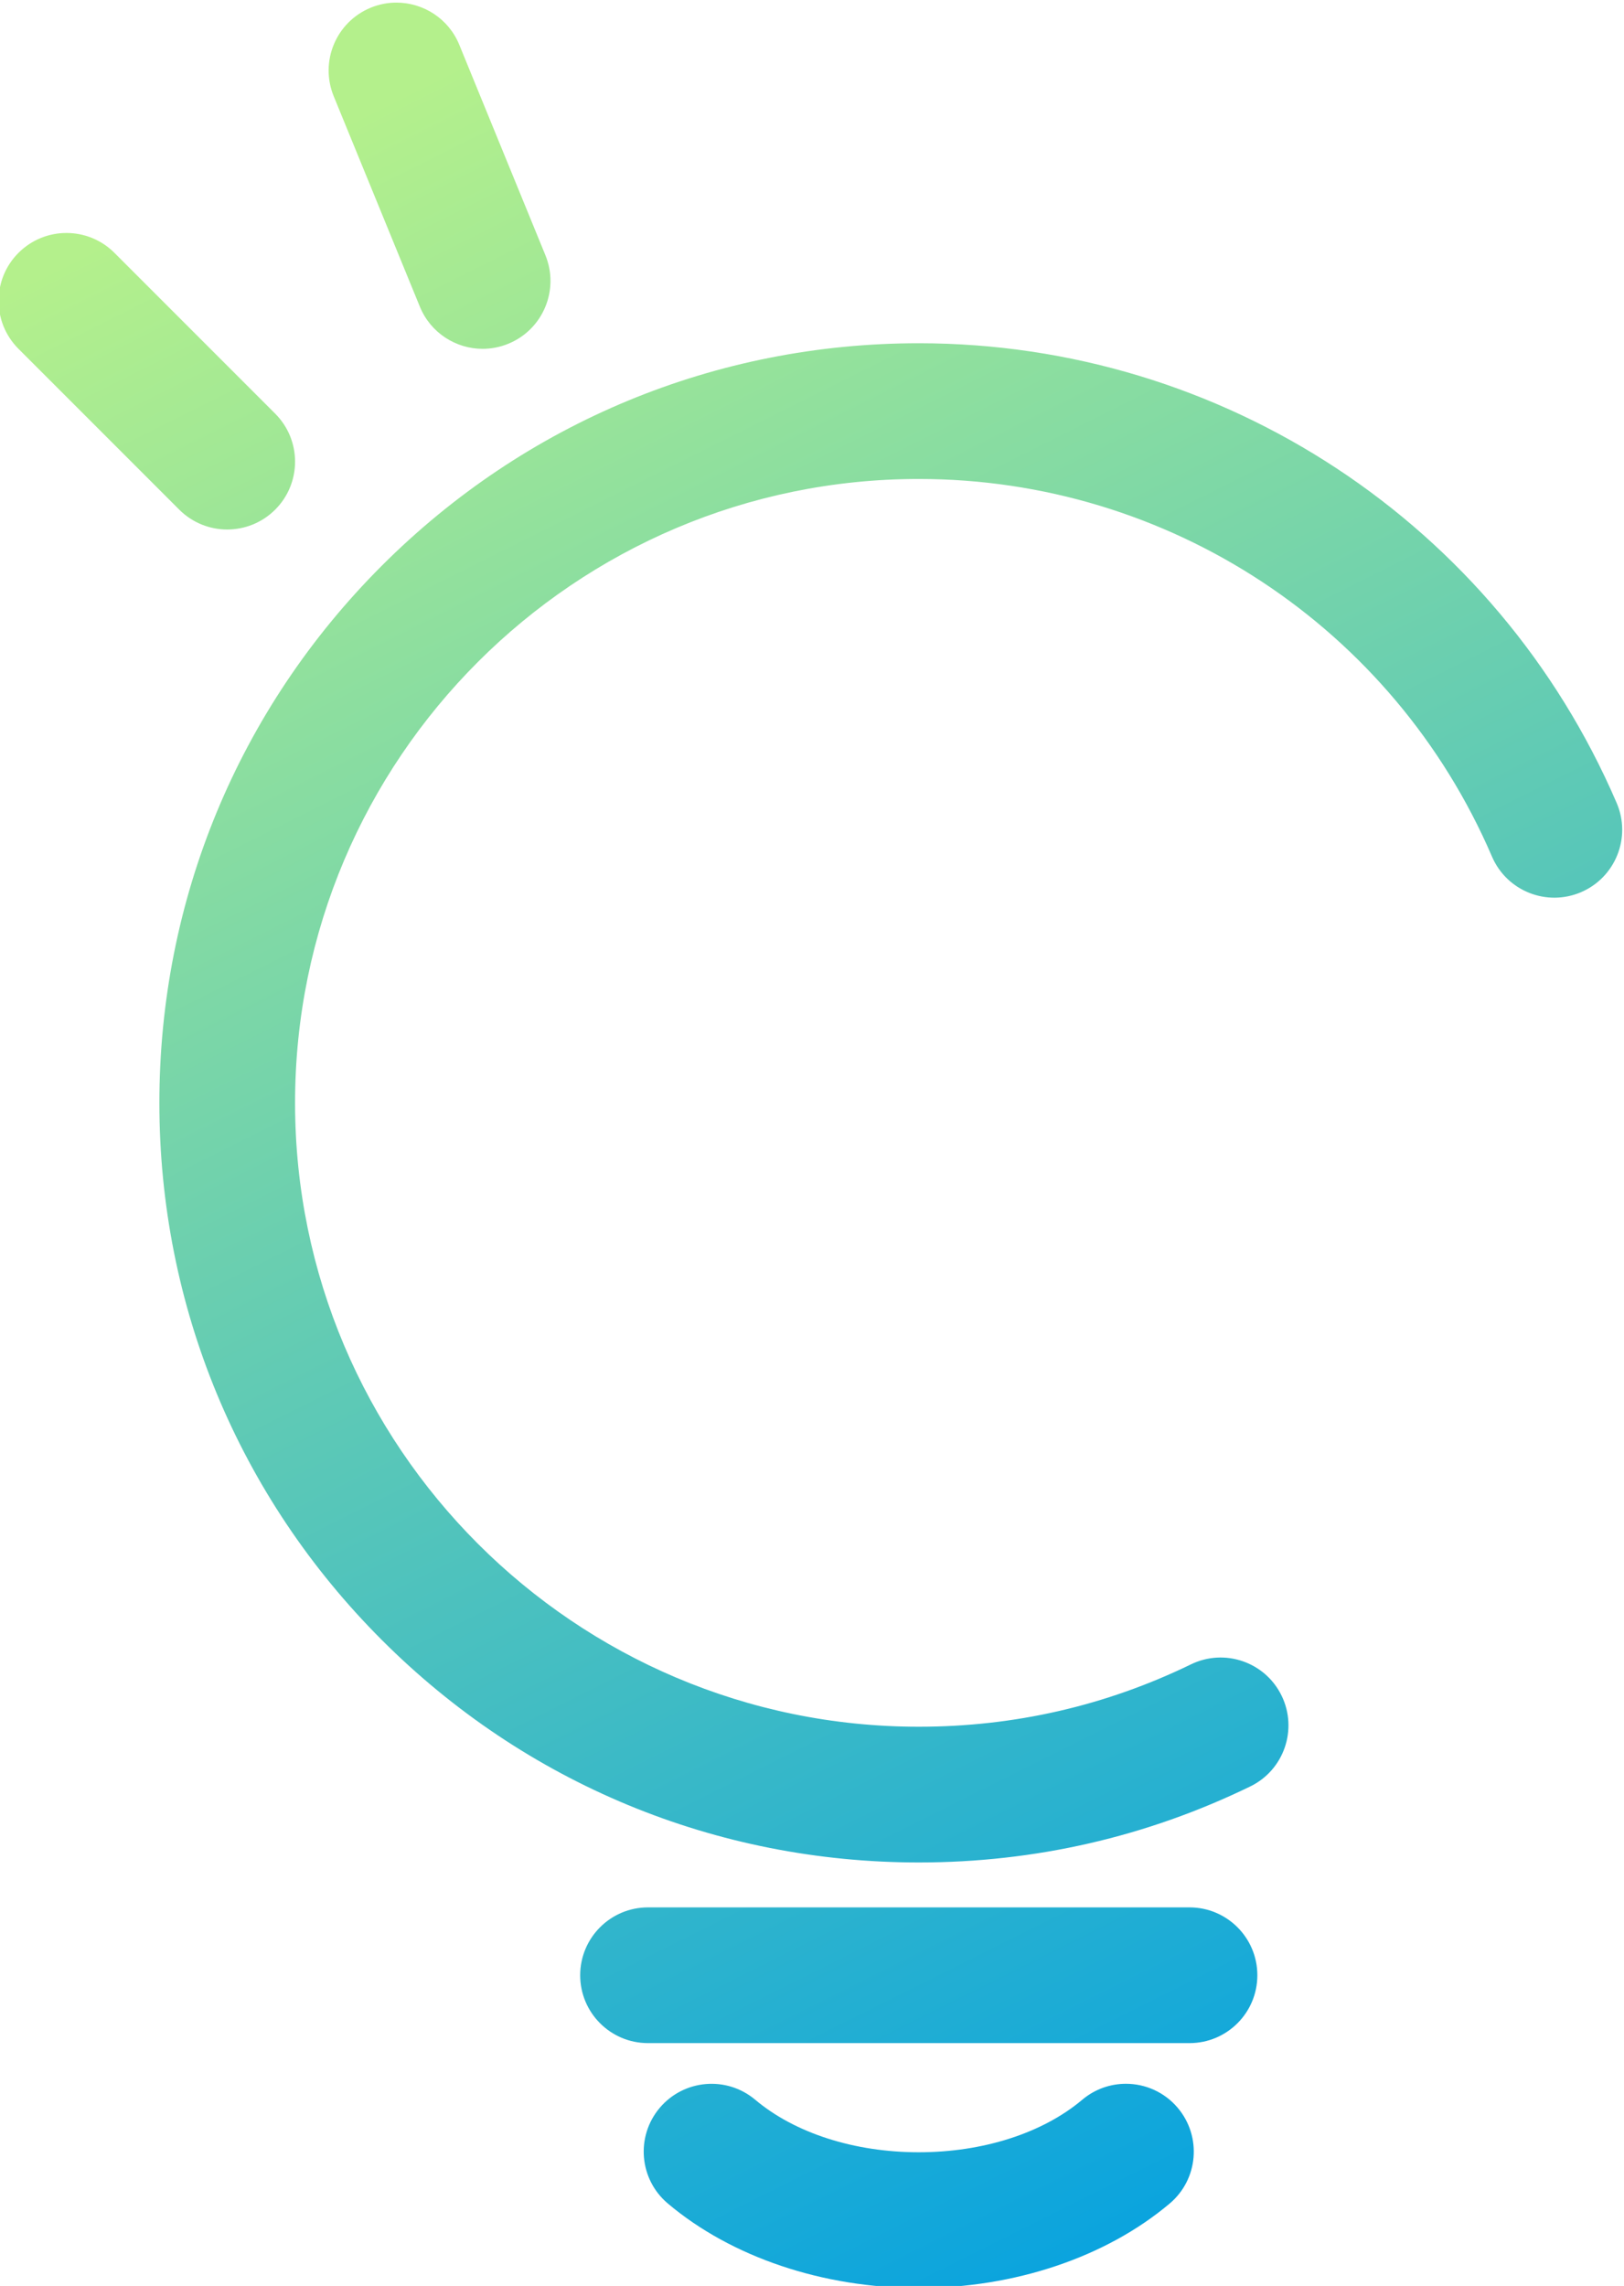 <svg xmlns="http://www.w3.org/2000/svg" xmlns:svg="http://www.w3.org/2000/svg" id="svg1" width="65.606" height="92.319" viewBox="0 0 65.606 92.319"><defs id="defs1"><linearGradient x1="0" y1="0" x2="1" y2="0" gradientUnits="userSpaceOnUse" gradientTransform="matrix(32.661,-65.789,-65.789,-32.661,179.609,314.947)" spreadMethod="pad" id="linearGradient37963"><stop style="stop-opacity:1;stop-color:#b4f08c" offset="0" id="stop37962"></stop><stop style="stop-opacity:1;stop-color:#009fe3" offset="1" id="stop37963"></stop></linearGradient><clipPath clipPathUnits="userSpaceOnUse" id="clipPath37965"><path d="M 0.504,0 H 612.283 V 858.898 H 0.504 Z" transform="translate(44.126,-68.096)" id="path37965"></path></clipPath></defs><g id="layer-MC0" transform="translate(-211.728,-711.311)"><path id="path37963" d="m 178.579,316.758 c -1.051,-0.431 -1.554,-1.631 -1.124,-2.682 v 0 l 2.611,-6.376 c 0.325,-0.796 1.093,-1.278 1.903,-1.278 v 0 c 0.259,0 0.523,0.05 0.778,0.154 v 0 c 1.051,0.43 1.554,1.631 1.124,2.682 v 0 l -2.61,6.376 c -0.326,0.796 -1.094,1.277 -1.904,1.277 v 0 c -0.259,10e-4 -0.523,-0.049 -0.778,-0.153 m -10.677,-7.428 c -0.803,-0.804 -0.803,-2.105 0,-2.908 v 0 l 4.872,-4.872 c 0.401,-0.401 0.928,-0.602 1.453,-0.602 v 0 c 0.527,0 1.053,0.201 1.455,0.602 v 0 c 0.803,0.803 0.803,2.105 0,2.908 v 0 l -4.872,4.872 c -0.401,0.401 -0.928,0.602 -1.454,0.602 v 0 c -0.526,0 -1.052,-0.201 -1.454,-0.602 m 11.011,-9.479 c -4.347,-4.347 -6.741,-10.126 -6.741,-16.274 v 0 c 0,-6.147 2.394,-11.926 6.741,-16.272 v 0 c 4.346,-4.347 10.126,-6.741 16.273,-6.741 v 0 c 3.52,0 6.901,0.775 10.046,2.303 v 0 c 1.021,0.496 1.447,1.727 0.951,2.748 v 0 c -0.496,1.022 -1.726,1.447 -2.748,0.951 v 0 c -2.581,-1.254 -5.356,-1.89 -8.249,-1.89 v 0 c -10.423,0 -18.902,8.479 -18.902,18.901 v 0 c 0,10.423 8.479,18.902 18.902,18.902 v 0 c 7.564,0 14.384,-4.491 17.372,-11.441 v 0 c 0.449,-1.044 1.658,-1.525 2.701,-1.077 v 0 c 1.043,0.449 1.526,1.658 1.078,2.701 v 0 c -3.64,8.462 -11.942,13.929 -21.151,13.929 v 0 c -6.147,0 -11.927,-2.394 -16.273,-6.74 m 8.067,-40.648 c -1.135,0 -2.055,-0.921 -2.055,-2.056 v 0 c 0,-1.136 0.92,-2.056 2.055,-2.056 v 0 h 16.411 c 1.135,0 2.056,0.92 2.056,2.056 v 0 c 0,1.135 -0.921,2.056 -2.056,2.056 v 0 z m 13.159,-5.829 c -1.199,-1.01 -3.005,-1.59 -4.953,-1.59 v 0 c -1.95,0 -3.755,0.58 -4.955,1.59 v 0 c -0.868,0.732 -2.165,0.621 -2.897,-0.246 v 0 c -0.732,-0.869 -0.621,-2.166 0.248,-2.897 v 0 c 1.928,-1.627 4.7,-2.559 7.604,-2.559 v 0 c 2.903,0 5.675,0.932 7.604,2.559 v 0 c 0.868,0.731 0.978,2.028 0.246,2.897 v 0 c -0.406,0.482 -0.987,0.731 -1.572,0.731 v 0 c -0.468,0 -0.939,-0.159 -1.325,-0.485" transform="matrix(1.333,0,0,-1.333,-11.339,1133.859)" style="fill:url(#linearGradient37963);stroke:none"></path><path id="path37964" d="m 0,0 c 10.366,25.151 117.112,78.977 140.254,89.12 38.279,16.777 81.483,26.42 122.438,15.872 25.781,-6.336 49.221,-19.635 72.429,-32.406 22.326,-12.366 45.303,-23.875 70.026,-30.415 62.06,-17.179 130.946,-2.663 180.48,38.498 12.043,9.829 22.726,21.31 32.616,33.335 40.467,49.202 76.799,124.092 79.5,132.65" style="fill:none;stroke:#3abeef;stroke-width:40;stroke-linecap:butt;stroke-linejoin:miter;stroke-miterlimit:10;stroke-dasharray:none;stroke-opacity:1" transform="matrix(1.333,0,0,-1.333,-70.174,1043.063)" clip-path="url(#clipPath37965)"></path></g></svg>